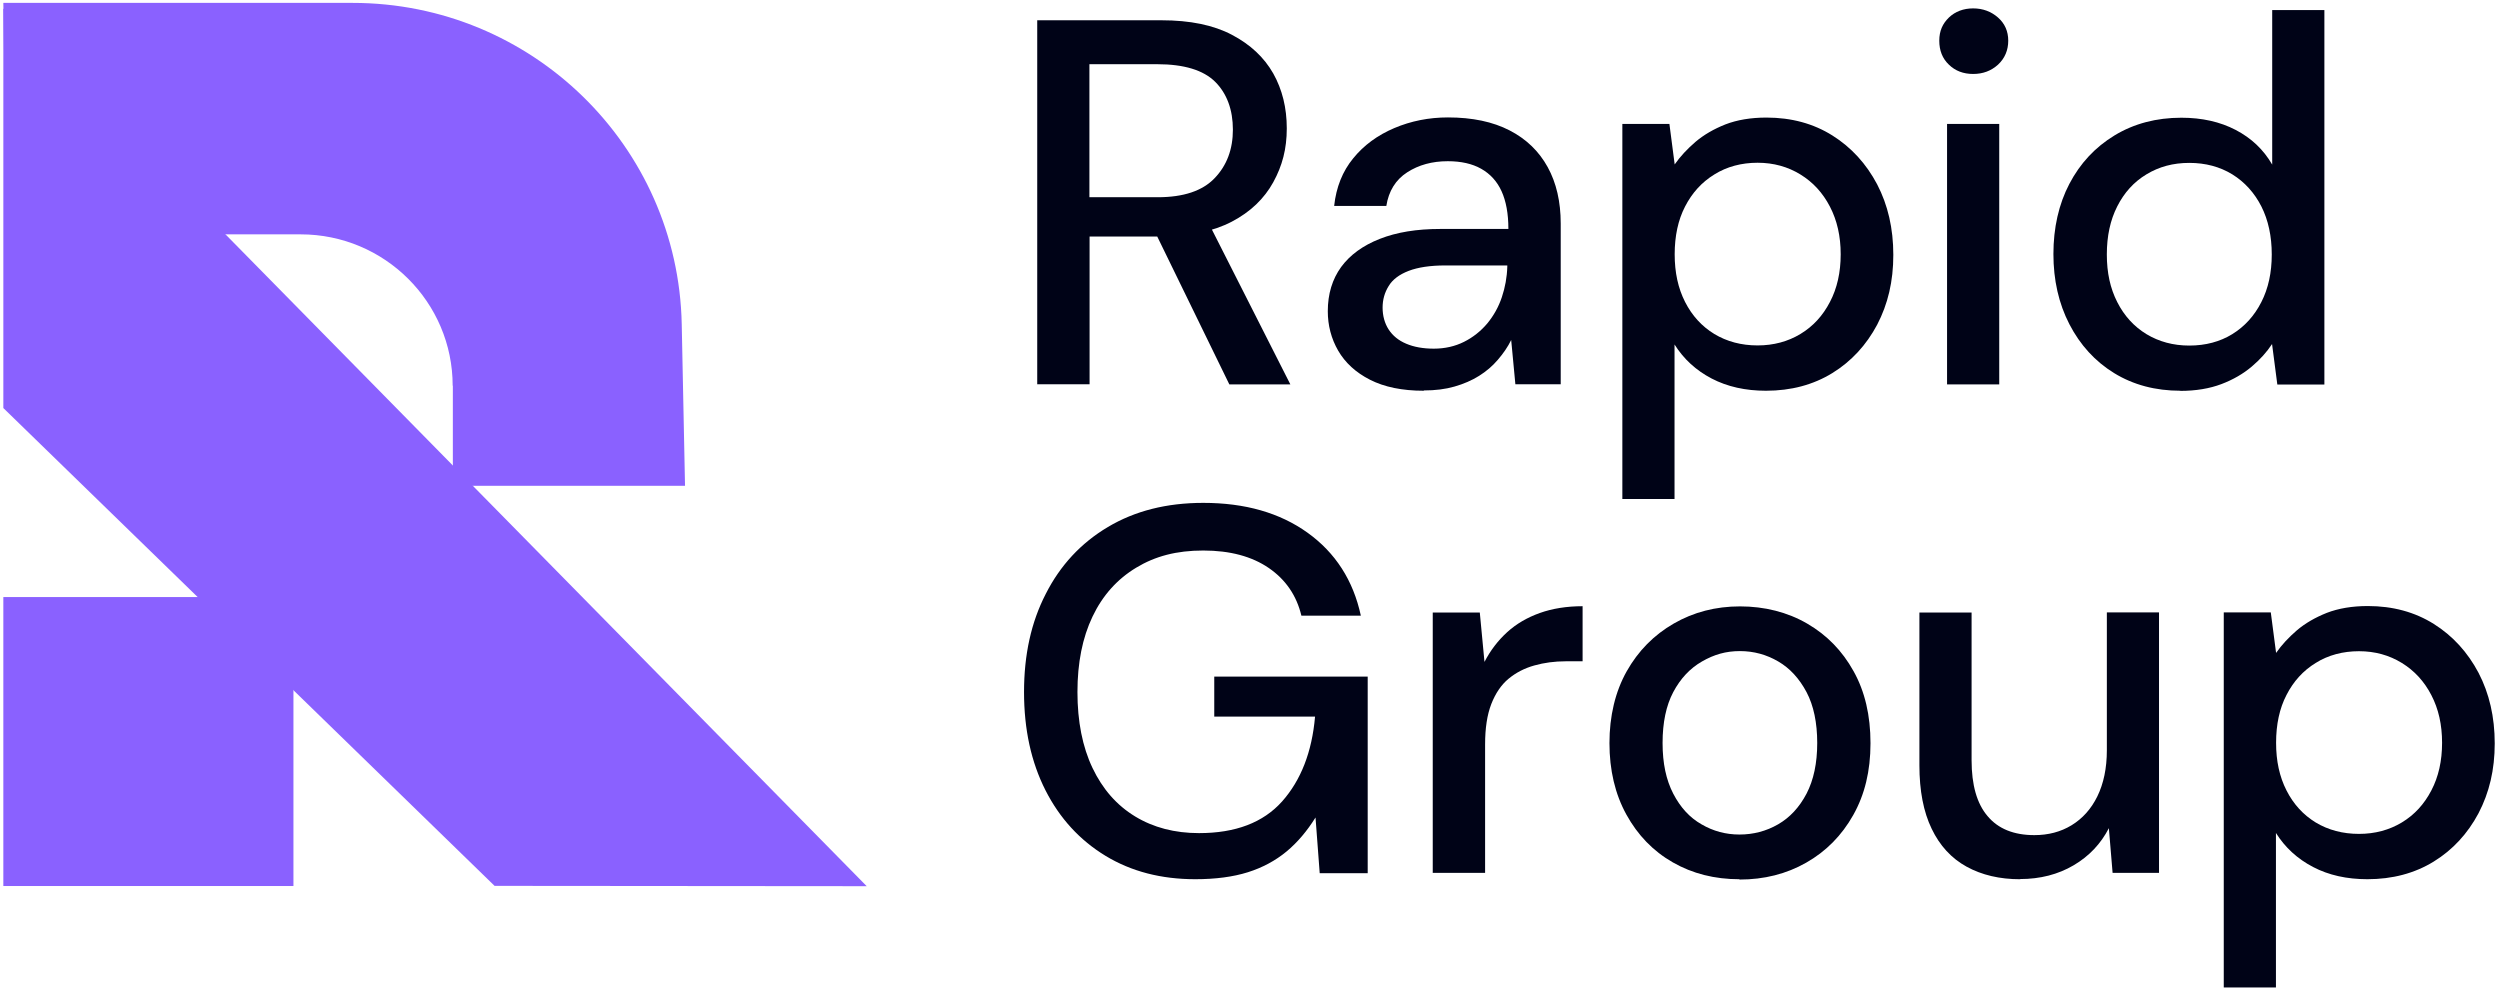 <?xml version="1.0" encoding="UTF-8"?> <svg xmlns="http://www.w3.org/2000/svg" width="101" height="40" viewBox="0 0 101 40" fill="none"><g clip-path="url(#clip0_1225_565)"><path d="M41.904 15.529V0.819H46.923C48.078 0.819 49.025 1.013 49.771 1.407C50.518 1.8 51.07 2.319 51.44 2.969C51.804 3.619 51.986 4.356 51.986 5.187C51.986 6.018 51.804 6.7 51.44 7.362C51.076 8.024 50.518 8.562 49.765 8.955C49.012 9.349 48.04 9.555 46.842 9.555H44.019V15.523H41.911L41.904 15.529ZM44.012 7.968H46.773C47.814 7.968 48.579 7.712 49.069 7.2C49.564 6.687 49.809 6.031 49.809 5.237C49.809 4.444 49.571 3.781 49.094 3.306C48.617 2.832 47.833 2.594 46.754 2.594H44.012V7.974V7.968ZM49.665 15.529L46.478 8.993H48.818L52.13 15.529H49.665Z" fill="#000317"></path><path d="M57.52 15.786C56.648 15.786 55.926 15.636 55.349 15.342C54.772 15.049 54.346 14.655 54.063 14.168C53.781 13.68 53.643 13.143 53.643 12.574C53.643 11.874 53.825 11.281 54.182 10.787C54.54 10.3 55.061 9.918 55.745 9.65C56.428 9.381 57.238 9.25 58.179 9.25H60.939C60.939 8.631 60.845 8.125 60.663 7.725C60.481 7.325 60.205 7.025 59.841 6.819C59.477 6.613 59.026 6.513 58.492 6.513C57.859 6.513 57.313 6.663 56.849 6.963C56.385 7.262 56.102 7.719 56.008 8.319H53.9C53.982 7.562 54.239 6.919 54.672 6.394C55.098 5.869 55.651 5.463 56.328 5.175C57.006 4.888 57.727 4.744 58.498 4.744C59.483 4.744 60.312 4.919 60.989 5.269C61.667 5.619 62.175 6.113 62.526 6.75C62.877 7.387 63.053 8.15 63.053 9.031V15.524H61.221L61.052 13.736C60.914 14.018 60.732 14.28 60.512 14.536C60.293 14.793 60.042 15.005 59.753 15.186C59.465 15.367 59.132 15.511 58.762 15.617C58.392 15.724 57.978 15.774 57.526 15.774L57.52 15.786ZM57.922 14.086C58.373 14.086 58.781 13.993 59.145 13.811C59.508 13.63 59.822 13.38 60.086 13.068C60.343 12.755 60.544 12.399 60.675 12.005C60.807 11.612 60.883 11.199 60.895 10.768V10.724H58.386C57.783 10.724 57.288 10.799 56.911 10.943C56.535 11.087 56.259 11.293 56.102 11.556C55.939 11.818 55.857 12.105 55.857 12.43C55.857 12.755 55.939 13.062 56.102 13.312C56.265 13.561 56.498 13.755 56.811 13.886C57.118 14.018 57.495 14.086 57.928 14.086H57.922Z" fill="#000317"></path><path d="M65.543 20.154V5.006H67.444L67.657 6.643C67.883 6.318 68.165 6.019 68.498 5.731C68.837 5.444 69.238 5.212 69.709 5.025C70.179 4.844 70.731 4.75 71.365 4.75C72.375 4.75 73.266 4.994 74.031 5.475C74.796 5.956 75.399 6.618 75.838 7.45C76.271 8.281 76.49 9.23 76.49 10.299C76.49 11.368 76.271 12.286 75.838 13.117C75.399 13.942 74.796 14.598 74.025 15.073C73.253 15.548 72.356 15.786 71.346 15.786C70.518 15.786 69.784 15.623 69.15 15.292C68.517 14.961 68.021 14.505 67.651 13.917V20.16H65.543V20.154ZM71.007 13.955C71.653 13.955 72.231 13.799 72.739 13.492C73.247 13.186 73.642 12.755 73.93 12.199C74.219 11.649 74.364 11.005 74.364 10.274C74.364 9.543 74.219 8.906 73.93 8.349C73.642 7.793 73.247 7.362 72.739 7.05C72.231 6.737 71.653 6.575 71.007 6.575C70.361 6.575 69.765 6.731 69.257 7.05C68.749 7.362 68.36 7.793 68.077 8.343C67.795 8.887 67.657 9.537 67.657 10.274C67.657 11.011 67.795 11.643 68.077 12.199C68.36 12.755 68.755 13.186 69.257 13.492C69.765 13.799 70.349 13.955 71.007 13.955Z" fill="#000317"></path><path d="M79.715 2.988C79.32 2.988 78.993 2.863 78.736 2.613C78.473 2.364 78.347 2.039 78.347 1.645C78.347 1.251 78.479 0.958 78.736 0.708C78.993 0.464 79.326 0.339 79.715 0.339C80.104 0.339 80.442 0.464 80.719 0.708C80.995 0.951 81.133 1.264 81.133 1.645C81.133 2.026 80.995 2.357 80.719 2.613C80.442 2.863 80.11 2.988 79.715 2.988ZM78.661 15.53V5.007H80.769V15.53H78.661Z" fill="#000317"></path><path d="M88.09 15.786C87.08 15.786 86.183 15.548 85.411 15.073C84.639 14.599 84.037 13.936 83.604 13.099C83.171 12.261 82.958 11.312 82.958 10.262C82.958 9.212 83.171 8.25 83.604 7.425C84.037 6.6 84.639 5.95 85.43 5.469C86.214 4.994 87.117 4.756 88.127 4.756C88.956 4.756 89.689 4.919 90.323 5.25C90.957 5.581 91.446 6.044 91.797 6.65V0.407H93.905V15.536H92.004L91.791 13.899C91.578 14.224 91.308 14.524 90.969 14.811C90.63 15.098 90.223 15.336 89.746 15.517C89.269 15.698 88.711 15.792 88.077 15.792L88.09 15.786ZM88.447 13.961C89.106 13.961 89.689 13.805 90.185 13.499C90.681 13.193 91.076 12.761 91.358 12.205C91.64 11.655 91.779 11.012 91.779 10.281C91.779 9.549 91.64 8.893 91.358 8.337C91.076 7.787 90.687 7.356 90.185 7.044C89.683 6.737 89.106 6.581 88.447 6.581C87.788 6.581 87.224 6.737 86.716 7.044C86.208 7.35 85.819 7.781 85.537 8.337C85.254 8.893 85.116 9.537 85.116 10.281C85.116 11.024 85.254 11.649 85.537 12.205C85.819 12.761 86.214 13.193 86.716 13.499C87.224 13.805 87.801 13.961 88.447 13.961Z" fill="#000317"></path><path d="M48.291 35.52C46.911 35.52 45.706 35.208 44.665 34.577C43.624 33.945 42.815 33.064 42.237 31.927C41.66 30.79 41.371 29.471 41.371 27.959C41.371 26.447 41.66 25.134 42.25 23.991C42.833 22.841 43.668 21.941 44.759 21.291C45.851 20.641 47.13 20.316 48.611 20.316C50.299 20.316 51.704 20.716 52.827 21.523C53.95 22.329 54.671 23.447 54.978 24.872H52.576C52.382 24.059 51.942 23.416 51.259 22.947C50.575 22.479 49.696 22.241 48.611 22.241C47.526 22.241 46.666 22.472 45.901 22.935C45.136 23.397 44.546 24.053 44.138 24.91C43.73 25.765 43.529 26.778 43.529 27.959C43.529 29.14 43.73 30.171 44.138 31.027C44.546 31.883 45.117 32.533 45.857 32.983C46.597 33.433 47.457 33.658 48.442 33.658C49.916 33.658 51.033 33.233 51.798 32.377C52.557 31.521 53.003 30.383 53.128 28.952H49.056V27.334H55.255V35.276H53.316L53.147 33.027C52.808 33.57 52.419 34.033 51.974 34.402C51.528 34.77 51.008 35.051 50.412 35.239C49.816 35.426 49.107 35.52 48.291 35.52Z" fill="#000317"></path><path d="M57.883 35.271V24.747H59.784L59.973 26.741C60.211 26.279 60.518 25.879 60.888 25.541C61.259 25.204 61.698 24.948 62.206 24.766C62.714 24.585 63.291 24.491 63.937 24.491V26.716H63.26C62.808 26.716 62.388 26.772 61.986 26.885C61.585 26.997 61.24 27.178 60.945 27.422C60.65 27.666 60.418 28.009 60.249 28.441C60.079 28.878 59.998 29.422 59.998 30.078V35.264H57.89L57.883 35.271Z" fill="#000317"></path><path d="M70.273 35.521C69.275 35.521 68.379 35.296 67.582 34.84C66.785 34.384 66.164 33.74 65.706 32.909C65.248 32.078 65.022 31.109 65.022 30.022C65.022 28.935 65.254 27.948 65.718 27.122C66.183 26.298 66.816 25.654 67.619 25.192C68.422 24.729 69.313 24.498 70.298 24.498C71.283 24.498 72.211 24.729 73.008 25.192C73.805 25.654 74.426 26.291 74.884 27.116C75.342 27.935 75.568 28.903 75.568 30.028C75.568 31.153 75.335 32.103 74.871 32.928C74.407 33.753 73.774 34.396 72.97 34.852C72.168 35.309 71.27 35.534 70.273 35.534V35.521ZM70.273 33.715C70.838 33.715 71.358 33.578 71.835 33.303C72.312 33.028 72.694 32.615 72.983 32.066C73.272 31.509 73.416 30.828 73.416 30.016C73.416 29.203 73.272 28.504 72.983 27.96C72.694 27.416 72.312 26.997 71.841 26.723C71.371 26.448 70.856 26.304 70.292 26.304C69.727 26.304 69.251 26.441 68.761 26.723C68.272 27.004 67.889 27.416 67.6 27.96C67.312 28.504 67.168 29.191 67.168 30.016C67.168 30.841 67.312 31.509 67.6 32.066C67.889 32.622 68.266 33.034 68.742 33.303C69.213 33.578 69.721 33.715 70.273 33.715Z" fill="#000317"></path><path d="M81.616 35.521C80.788 35.521 80.066 35.352 79.451 35.014C78.837 34.677 78.366 34.164 78.04 33.483C77.707 32.796 77.544 31.94 77.544 30.921V24.747H79.652V30.715C79.652 31.709 79.865 32.465 80.298 32.971C80.725 33.483 81.359 33.739 82.187 33.739C82.751 33.739 83.253 33.608 83.692 33.34C84.132 33.071 84.483 32.684 84.734 32.171C84.984 31.659 85.117 31.04 85.117 30.309V24.741H87.224V35.264H85.349L85.198 33.458C84.872 34.09 84.401 34.59 83.774 34.958C83.147 35.327 82.425 35.514 81.609 35.514L81.616 35.521Z" fill="#000317"></path><path d="M89.84 39.888V24.741H91.74L91.954 26.378C92.179 26.053 92.462 25.753 92.794 25.465C93.133 25.178 93.534 24.947 94.005 24.759C94.476 24.578 95.028 24.484 95.661 24.484C96.671 24.484 97.562 24.728 98.328 25.209C99.093 25.69 99.695 26.353 100.134 27.184C100.567 28.015 100.787 28.965 100.787 30.034C100.787 31.102 100.567 32.021 100.134 32.852C99.695 33.677 99.093 34.333 98.321 34.808C97.549 35.283 96.652 35.52 95.642 35.52C94.814 35.52 94.08 35.358 93.447 35.026C92.813 34.695 92.317 34.239 91.948 33.652V39.894H89.84V39.888ZM95.304 33.689C95.95 33.689 96.527 33.533 97.035 33.227C97.543 32.92 97.939 32.489 98.227 31.933C98.516 31.383 98.66 30.74 98.66 30.009C98.66 29.277 98.516 28.64 98.227 28.084C97.939 27.527 97.543 27.096 97.035 26.784C96.527 26.471 95.95 26.309 95.304 26.309C94.657 26.309 94.061 26.465 93.553 26.784C93.045 27.096 92.656 27.527 92.374 28.078C92.091 28.621 91.954 29.271 91.954 30.009C91.954 30.746 92.091 31.377 92.374 31.933C92.656 32.489 93.051 32.92 93.553 33.227C94.061 33.533 94.645 33.689 95.304 33.689Z" fill="#000317"></path><path d="M11.855 24.121H0.135V35.795H11.855V24.121Z" fill="#8A61FF"></path><path d="M0.135 16.485V0.345L35.015 35.802L19.981 35.789L0.135 16.485Z" fill="#8A61FF"></path><path d="M18.295 15.579V19.626H27.675L27.542 13.098C27.396 5.888 21.483 0.117 14.245 0.117H0.135L0.262 9.468H12.146C15.537 9.468 18.288 12.208 18.288 15.585L18.295 15.579Z" fill="#8A61FF"></path></g><defs><clipPath id="clip0_1225_565"><rect width="101" height="40" fill="white"></rect></clipPath></defs></svg> 